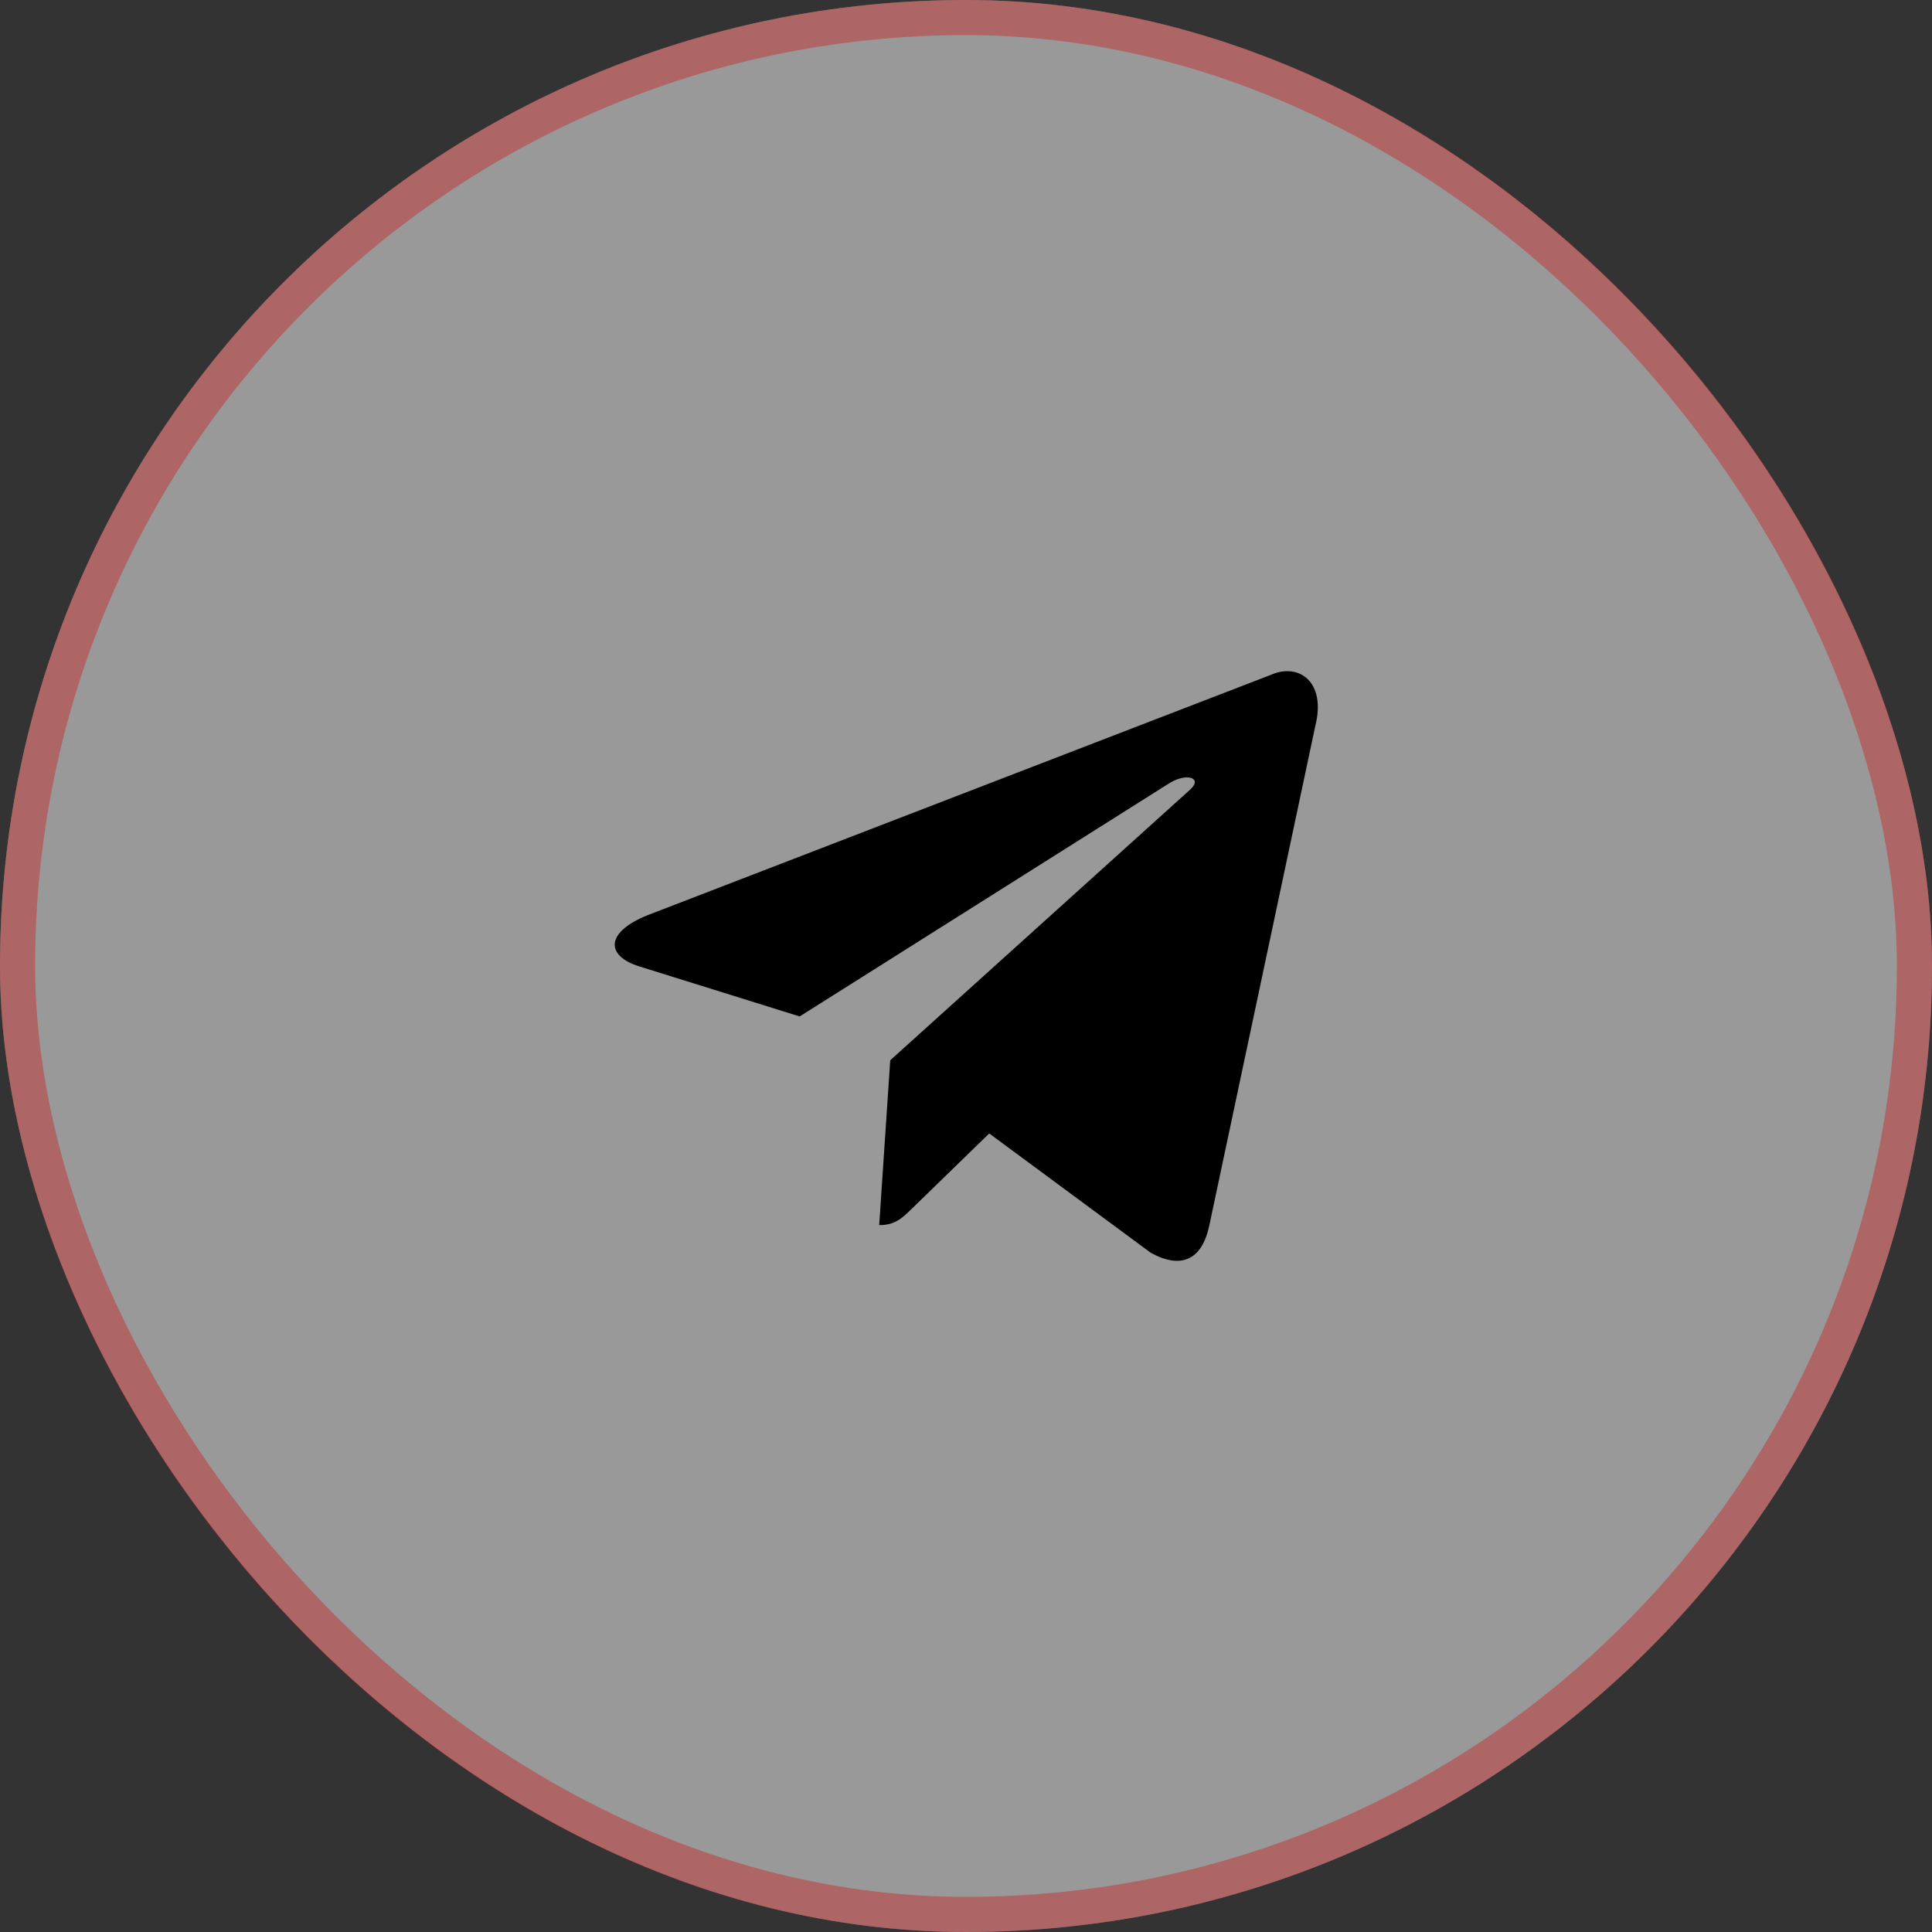 <?xml version="1.0" encoding="UTF-8"?> <svg xmlns="http://www.w3.org/2000/svg" width="55" height="55" viewBox="0 0 55 55" fill="none"><rect x="0" y="0" width="55" height="55" fill="#333333" stroke="none"/> <rect width="55" height="55" rx="27.5" fill="white" fill-opacity="0.5"></rect> <path d="M36.165 19.217L18.435 26.054C17.225 26.54 17.232 27.215 18.213 27.516L22.765 28.936L33.297 22.291C33.795 21.988 34.25 22.151 33.876 22.483L25.343 30.184H25.341L25.343 30.185L25.029 34.877C25.489 34.877 25.692 34.666 25.95 34.417L28.161 32.267L32.76 35.664C33.608 36.131 34.217 35.891 34.428 34.879L37.447 20.651C37.756 19.412 36.974 18.851 36.165 19.217Z" fill="black"></path> <rect x="0.5" y="0.5" width="54" height="54" rx="27" stroke="#CB1717" stroke-opacity="0.4"></rect> </svg> 